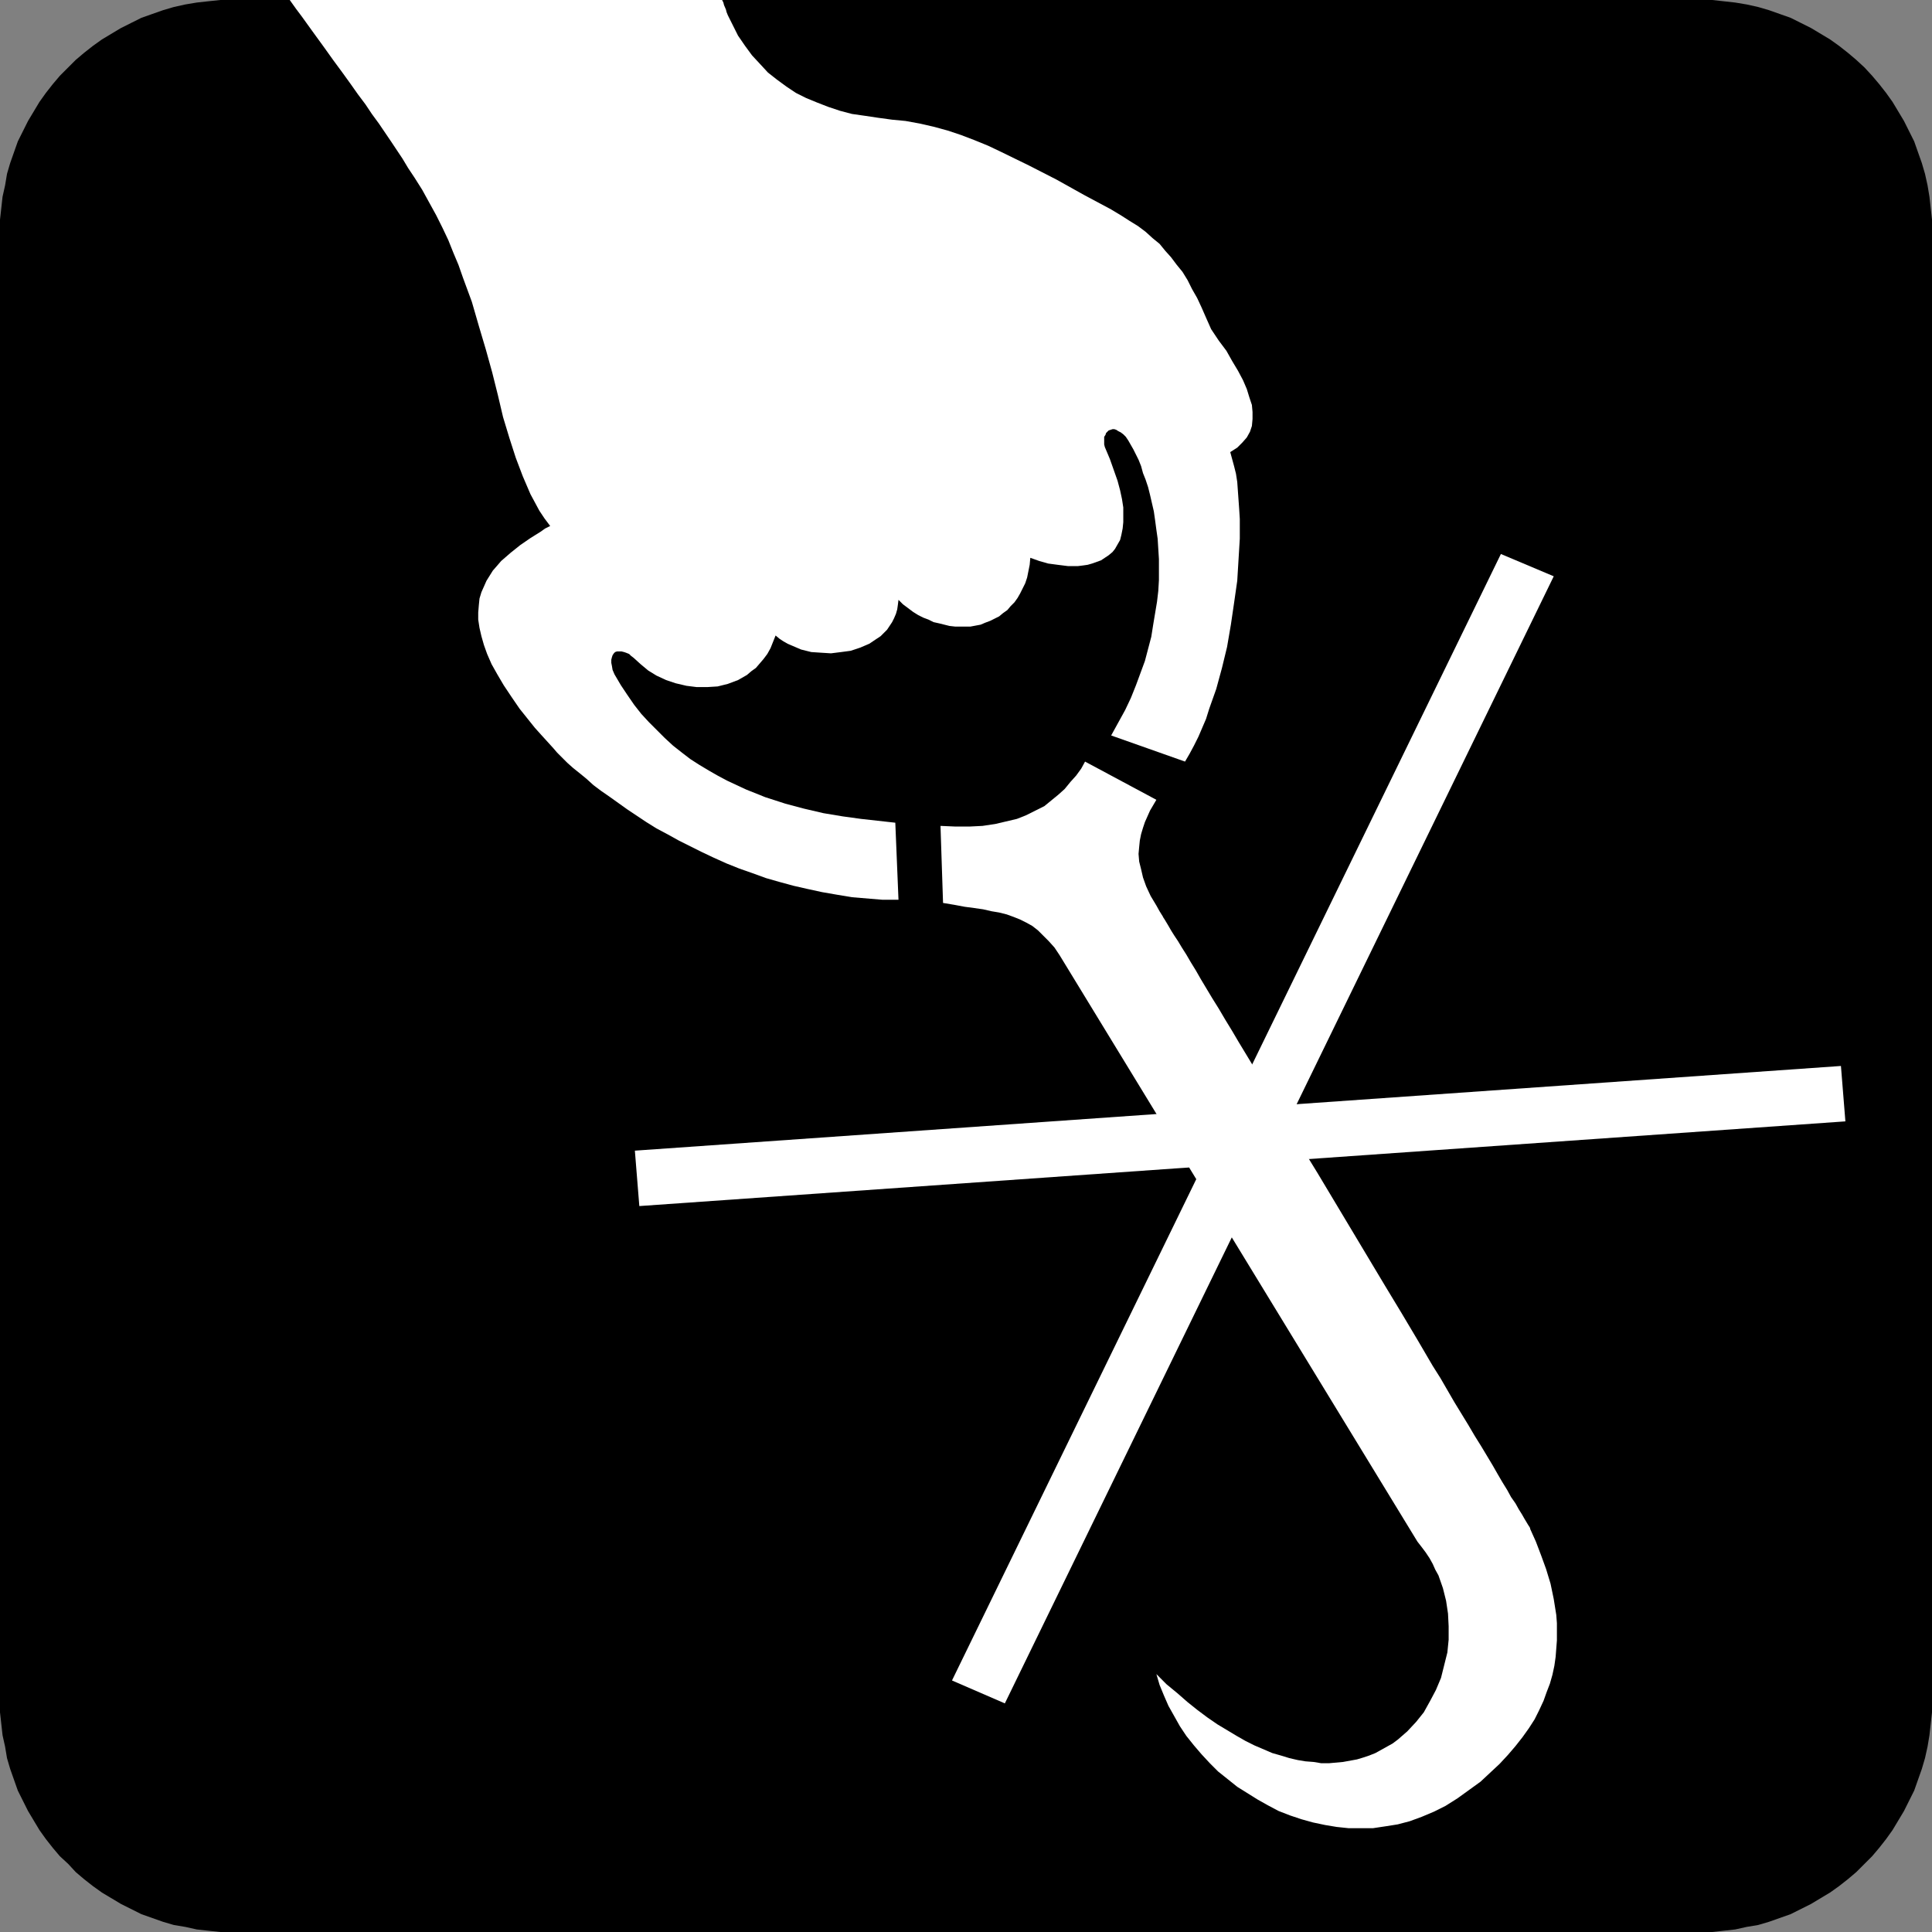 <?xml version="1.0" encoding="UTF-8" standalone="no"?>
<svg
   version="1.0"
   width="129.724mm"
   height="129.724mm"
   id="svg5"
   sodipodi:docname="Use No Hooks 1.wmf"
   xmlns:inkscape="http://www.inkscape.org/namespaces/inkscape"
   xmlns:sodipodi="http://sodipodi.sourceforge.net/DTD/sodipodi-0.dtd"
   xmlns="http://www.w3.org/2000/svg"
   xmlns:svg="http://www.w3.org/2000/svg">
  <rect width="100%" height="100%" fill="#808080" stroke="none"/>
  <sodipodi:namedview
     id="namedview5"
     pagecolor="#ffffff"
     bordercolor="#000000"
     borderopacity="0.25"
     inkscape:showpageshadow="2"
     inkscape:pageopacity="0.0"
     inkscape:pagecheckerboard="0"
     inkscape:deskcolor="#d1d1d1"
     inkscape:document-units="mm" />
  <defs
     id="defs1">
    <pattern
       id="WMFhbasepattern"
       patternUnits="userSpaceOnUse"
       width="6"
       height="6"
       x="0"
       y="0" />
  </defs>
  <path
     style="fill:#000000;fill-opacity:1;fill-rule:evenodd;stroke:none"
     d="m 431.472,490.294 h 3.07 l 2.909,-0.323 2.909,-0.323 2.909,-0.646 2.909,-0.485 2.747,-0.808 2.747,-0.97 2.747,-0.97 2.586,-1.293 2.586,-1.293 2.424,-1.454 2.424,-1.454 2.262,-1.616 2.262,-1.778 2.101,-1.778 2.101,-2.101 1.939,-1.939 1.778,-2.101 1.778,-2.262 1.616,-2.262 1.454,-2.424 1.454,-2.424 1.293,-2.586 1.293,-2.586 0.97,-2.747 0.97,-2.747 0.808,-2.747 0.646,-2.909 0.485,-2.909 0.323,-2.909 0.323,-2.909 v -3.07 -372.649 -3.07 l -0.323,-2.909 -0.323,-2.909 -0.485,-2.909 -0.646,-2.909 -0.808,-2.747 -0.97,-2.747 -0.97,-2.747 -1.293,-2.586 -1.293,-2.586 -1.454,-2.424 -1.454,-2.424 -1.616,-2.262 -1.778,-2.262 -1.778,-2.101 -1.939,-2.101 -2.101,-1.939 -2.101,-1.778 -2.262,-1.778 -2.262,-1.616 -2.424,-1.454 -2.424,-1.454 -2.586,-1.293 -2.586,-1.293 -2.747,-0.97 -2.747,-0.97 L 446.177,1.778 443.268,1.131 440.36,0.646 437.451,0.323 434.542,0 H 431.472 58.822 55.914 L 52.843,0.323 49.934,0.646 47.026,1.131 44.117,1.778 41.37,2.586 38.622,3.555 35.875,4.525 33.29,5.818 30.704,7.11 l -2.424,1.454 -2.424,1.454 -2.262,1.616 -2.262,1.778 -2.101,1.778 -1.939,1.939 -2.101,2.101 -1.778,2.101 -1.778,2.262 -1.616,2.262 L 8.565,28.28 7.11,30.704 5.818,33.29 4.525,35.875 3.555,38.622 2.586,41.37 1.778,44.117 1.293,47.026 0.646,49.934 0.323,52.843 0,55.752 v 3.07 372.649 3.07 l 0.323,2.909 0.323,2.909 0.646,2.909 0.485,2.909 0.808,2.747 0.97,2.747 0.97,2.747 1.293,2.586 1.293,2.586 1.454,2.424 1.454,2.424 1.616,2.262 1.778,2.262 1.778,2.101 2.101,1.939 1.939,2.101 2.101,1.778 2.262,1.778 2.262,1.616 2.424,1.454 2.424,1.454 2.586,1.293 2.586,1.293 2.747,0.97 2.747,0.97 2.747,0.808 2.909,0.485 2.909,0.646 2.909,0.323 3.07,0.323 h 2.909 z"
     id="path1" />
  <path
     style="fill:#ffffff;fill-opacity:1;fill-rule:evenodd;stroke:none"
     d="m 468.316,284.577 -1.131,-14.059 -306.07,21.493 1.131,14.059 z"
     id="path2" />
  <path
     style="fill:#ffffff;fill-opacity:1;fill-rule:evenodd;stroke:none"
     d="m 394.304,146.248 -13.413,-5.656 -139.299,285.87 13.413,5.818 z"
     id="path3" />
  <path
     style="fill:#ffffff;fill-opacity:1;fill-rule:evenodd;stroke:none"
     d="m 293.465,424.846 0.808,2.747 1.131,2.747 1.131,2.586 1.454,2.586 1.454,2.586 1.616,2.424 1.939,2.424 1.939,2.262 2.101,2.262 2.101,2.101 2.424,1.939 2.424,1.939 2.586,1.616 2.586,1.616 2.586,1.454 2.747,1.454 2.909,1.131 2.909,0.97 2.909,0.808 3.07,0.646 2.909,0.485 3.07,0.323 h 3.07 3.07 l 3.232,-0.485 3.07,-0.485 3.07,-0.808 3.07,-1.131 3.07,-1.293 2.909,-1.454 3.07,-1.939 2.909,-2.101 2.909,-2.101 2.424,-2.262 2.424,-2.262 2.101,-2.262 1.939,-2.262 1.778,-2.262 1.616,-2.262 1.454,-2.262 1.131,-2.262 1.131,-2.424 0.808,-2.262 0.808,-2.101 0.646,-2.262 0.485,-2.262 0.323,-2.262 0.162,-2.101 0.162,-2.101 v -2.101 -2.262 l -0.162,-2.101 -0.646,-4.04 -0.808,-3.878 -1.131,-3.717 -1.293,-3.555 -1.293,-3.394 -1.454,-3.232 v -0.162 l -0.162,-0.323 -0.323,-0.485 -0.485,-0.808 -0.485,-0.808 -0.646,-1.131 -0.808,-1.293 -0.808,-1.454 -1.131,-1.616 -0.97,-1.778 -1.293,-2.101 -1.131,-1.939 -1.293,-2.262 -1.454,-2.424 -1.454,-2.424 -1.616,-2.586 -1.616,-2.747 -1.778,-2.909 -1.778,-2.909 -1.778,-3.07 -1.778,-3.07 -1.939,-3.07 -3.878,-6.626 -4.04,-6.787 -4.202,-6.949 -17.13,-28.603 -4.363,-7.11 -4.04,-6.787 -4.04,-6.787 -3.878,-6.464 -3.717,-6.141 -1.616,-2.747 -1.778,-2.909 -1.616,-2.747 -1.616,-2.586 -1.454,-2.424 -1.454,-2.424 -1.293,-2.262 -1.293,-2.101 -1.131,-1.939 -1.131,-1.778 -0.97,-1.616 -0.97,-1.454 -0.808,-1.293 -0.646,-1.131 -0.485,-0.808 -0.485,-0.808 -0.323,-0.485 -0.162,-0.323 -0.808,-1.293 -0.808,-1.454 -1.454,-2.424 -1.131,-2.424 -0.808,-2.262 -0.485,-2.101 -0.485,-1.939 -0.162,-1.939 0.162,-1.778 0.162,-1.616 0.323,-1.616 0.485,-1.616 0.485,-1.454 1.293,-2.909 1.616,-2.747 -18.099,-9.696 -0.97,1.778 -1.293,1.778 -1.454,1.616 -1.454,1.778 -1.616,1.454 -1.778,1.454 -1.778,1.454 -2.262,1.131 -2.262,1.131 -2.424,0.97 -2.747,0.646 -2.747,0.646 -3.232,0.485 -3.232,0.162 h -3.717 l -3.717,-0.162 0.646,19.554 2.909,0.485 2.586,0.485 2.424,0.323 2.262,0.323 2.101,0.485 1.939,0.323 1.939,0.485 1.778,0.646 1.616,0.646 1.616,0.808 1.454,0.808 1.454,1.131 1.293,1.293 1.454,1.454 1.454,1.616 1.293,1.939 90.819,148.833 1.131,1.454 0.97,1.293 0.97,1.454 0.808,1.454 0.646,1.454 0.808,1.454 1.131,3.232 0.808,3.232 0.485,3.232 0.162,3.232 v 3.394 l -0.323,3.232 -0.808,3.232 -0.808,3.232 -1.293,3.07 -1.454,2.747 -1.616,2.909 -1.939,2.424 -2.262,2.424 -2.424,2.101 -1.293,0.97 -1.454,0.808 -1.454,0.808 -1.454,0.808 -1.616,0.646 -1.454,0.485 -1.616,0.485 -1.778,0.323 -1.778,0.323 -1.778,0.162 -1.778,0.162 h -1.939 l -1.939,-0.323 -2.101,-0.162 -1.939,-0.323 -2.101,-0.485 -2.101,-0.646 -2.262,-0.646 -2.262,-0.97 -2.262,-0.97 -2.262,-1.131 -2.262,-1.293 -2.424,-1.454 -2.424,-1.454 -2.586,-1.778 -2.586,-1.939 -2.424,-1.939 -2.586,-2.262 -2.747,-2.262 z"
     id="path4" />
  <path
     style="fill:#ffffff;fill-opacity:1;fill-rule:evenodd;stroke:none"
     d="M 183.254,0 H 73.528 l 1.616,2.262 1.454,1.939 2.909,4.04 1.293,1.778 1.293,1.778 2.424,3.394 2.262,3.07 2.101,2.909 1.939,2.747 1.939,2.586 1.616,2.424 1.778,2.424 3.07,4.525 2.909,4.363 1.454,2.424 1.616,2.424 1.939,3.07 1.778,3.232 1.778,3.232 1.616,3.232 1.454,3.07 1.293,3.232 1.293,3.07 1.131,3.232 2.262,6.141 1.778,6.141 1.778,5.979 1.616,5.818 1.454,5.818 1.293,5.494 1.616,5.333 1.616,5.01 1.778,4.686 0.97,2.262 0.97,2.262 1.131,2.101 1.131,2.101 1.293,1.939 1.454,1.939 -1.293,0.646 -1.131,0.808 -2.586,1.616 -2.586,1.778 -2.424,1.939 -2.424,2.101 -0.97,1.131 -1.131,1.293 -0.808,1.293 -0.808,1.293 -0.646,1.454 -0.646,1.454 -0.485,1.616 -0.162,1.616 -0.162,1.939 v 1.778 l 0.323,2.101 0.485,2.101 0.646,2.262 0.808,2.262 1.131,2.586 1.454,2.586 1.616,2.747 1.939,2.909 2.101,3.07 1.293,1.616 1.293,1.616 1.293,1.616 1.454,1.616 1.616,1.778 1.616,1.778 0.97,1.131 1.293,1.293 1.293,1.293 1.454,1.293 1.616,1.293 1.778,1.454 1.778,1.616 1.939,1.454 2.101,1.454 2.262,1.616 2.262,1.616 2.424,1.616 2.424,1.616 2.586,1.616 2.747,1.454 2.909,1.616 2.909,1.454 2.909,1.454 3.07,1.454 3.232,1.454 3.232,1.293 3.232,1.131 3.555,1.293 3.394,0.97 3.555,0.97 3.555,0.808 3.717,0.808 3.717,0.646 3.878,0.646 3.878,0.323 3.878,0.323 h 4.04 l -0.808,-19.554 -4.363,-0.485 -4.363,-0.485 -4.686,-0.646 -4.848,-0.808 -4.848,-1.131 -4.848,-1.293 -5.01,-1.616 -4.848,-1.939 -2.424,-1.131 -2.424,-1.131 -2.424,-1.293 -2.262,-1.293 -2.424,-1.454 -2.262,-1.454 -2.101,-1.616 -2.262,-1.778 -2.101,-1.939 -1.939,-1.939 -2.101,-2.101 -1.939,-2.101 -1.778,-2.262 -1.778,-2.586 -1.616,-2.424 -1.616,-2.747 -0.485,-1.131 -0.162,-0.97 -0.162,-0.808 v -0.808 l 0.162,-0.646 0.162,-0.485 0.323,-0.485 0.323,-0.323 0.485,-0.162 h 0.485 0.646 l 0.646,0.162 0.485,0.162 0.808,0.323 0.485,0.485 0.646,0.485 1.778,1.616 1.939,1.616 2.101,1.293 2.424,1.131 2.424,0.808 2.747,0.646 2.586,0.323 h 2.747 l 2.586,-0.162 1.293,-0.323 1.293,-0.323 1.293,-0.485 1.293,-0.485 1.131,-0.646 1.131,-0.646 1.131,-0.97 1.131,-0.808 0.97,-1.131 0.97,-1.131 0.97,-1.293 0.808,-1.454 0.646,-1.616 0.646,-1.616 0.97,0.808 0.97,0.646 1.131,0.646 1.131,0.485 2.262,0.97 2.586,0.646 2.424,0.162 2.586,0.162 2.586,-0.323 2.424,-0.323 2.424,-0.808 2.262,-0.97 1.939,-1.293 0.97,-0.646 0.808,-0.808 0.808,-0.808 0.646,-0.97 0.646,-0.97 0.485,-0.97 0.485,-1.131 0.323,-1.131 0.162,-1.131 0.162,-1.293 1.131,1.131 1.293,0.97 1.293,0.97 1.293,0.808 1.293,0.646 1.293,0.485 1.293,0.646 1.454,0.323 2.586,0.646 1.454,0.162 h 1.293 1.293 1.293 l 2.586,-0.485 1.131,-0.485 1.293,-0.485 2.262,-1.131 0.97,-0.808 1.131,-0.808 0.808,-0.97 0.97,-0.97 0.808,-1.131 0.646,-1.131 0.646,-1.293 0.646,-1.293 0.485,-1.454 0.323,-1.616 0.323,-1.616 0.162,-1.778 2.262,0.808 2.262,0.646 2.424,0.323 2.586,0.323 h 2.586 l 1.293,-0.162 1.131,-0.162 1.131,-0.323 2.262,-0.808 0.97,-0.646 0.97,-0.646 0.97,-0.808 0.646,-0.808 0.646,-1.131 0.646,-1.131 0.323,-1.293 0.323,-1.616 0.162,-1.616 v -1.778 -1.939 l -0.323,-2.101 -0.485,-2.262 -0.646,-2.424 -0.97,-2.747 -0.97,-2.747 -1.293,-3.07 -0.162,-0.646 v -0.646 -0.646 -0.646 l 0.323,-0.485 0.162,-0.485 0.323,-0.323 0.323,-0.323 0.485,-0.162 0.485,-0.162 h 0.485 l 0.485,0.162 0.485,0.323 0.646,0.323 0.646,0.485 0.646,0.646 0.646,0.97 0.646,1.131 0.646,1.131 0.646,1.293 0.646,1.293 0.646,1.616 0.485,1.778 0.646,1.616 0.646,1.939 0.485,1.939 0.485,2.101 0.485,2.101 0.323,2.262 0.323,2.424 0.323,2.262 0.162,2.586 0.162,2.586 v 2.586 2.747 l -0.162,2.747 -0.323,2.747 -0.485,2.909 -0.485,2.909 -0.485,3.07 -0.808,3.07 -0.808,3.07 -1.131,3.07 -1.131,3.07 -1.293,3.232 -1.454,3.07 -1.778,3.232 -1.778,3.232 18.746,6.626 1.131,-1.939 1.131,-2.101 1.131,-2.262 0.97,-2.262 0.97,-2.262 0.808,-2.586 1.778,-5.01 1.454,-5.333 1.293,-5.333 0.97,-5.656 0.808,-5.494 0.808,-5.656 0.323,-5.333 0.323,-5.333 v -5.01 l -0.162,-2.586 -0.162,-2.262 -0.162,-2.262 -0.162,-2.262 -0.323,-2.101 -0.485,-1.939 -0.485,-1.778 -0.485,-1.778 1.778,-1.131 1.293,-1.293 1.131,-1.293 0.808,-1.454 0.485,-1.454 0.162,-1.778 v -1.778 l -0.162,-1.778 -0.646,-1.939 -0.646,-2.101 -0.97,-2.262 -1.293,-2.424 -1.454,-2.424 -1.454,-2.586 -1.939,-2.586 -1.939,-2.909 -1.293,-2.909 -1.131,-2.586 -1.131,-2.424 -1.293,-2.262 -1.131,-2.262 -1.293,-2.101 -1.454,-1.778 -1.454,-1.939 -1.454,-1.616 -1.454,-1.778 -1.778,-1.454 -1.778,-1.616 -1.939,-1.454 -2.101,-1.293 -2.262,-1.454 -2.424,-1.454 -6.949,-3.717 -6.949,-3.878 -6.949,-3.555 -6.949,-3.394 -3.394,-1.616 -3.555,-1.454 -3.394,-1.293 -3.394,-1.131 -3.555,-0.97 -3.555,-0.808 -3.555,-0.646 -3.394,-0.323 -3.555,-0.485 -3.232,-0.485 -3.394,-0.485 -3.07,-0.808 -2.909,-0.97 -2.909,-1.131 -2.747,-1.131 -2.586,-1.293 -2.424,-1.616 -2.424,-1.778 -2.262,-1.778 -1.939,-2.101 -2.101,-2.262 -1.778,-2.424 -1.778,-2.586 -1.454,-2.909 -0.323,-0.646 -0.323,-0.646 -0.485,-0.97 -0.323,-0.808 -0.162,-0.646 -0.485,-1.131 -0.162,-0.646 z"
     id="path5" />
</svg>
